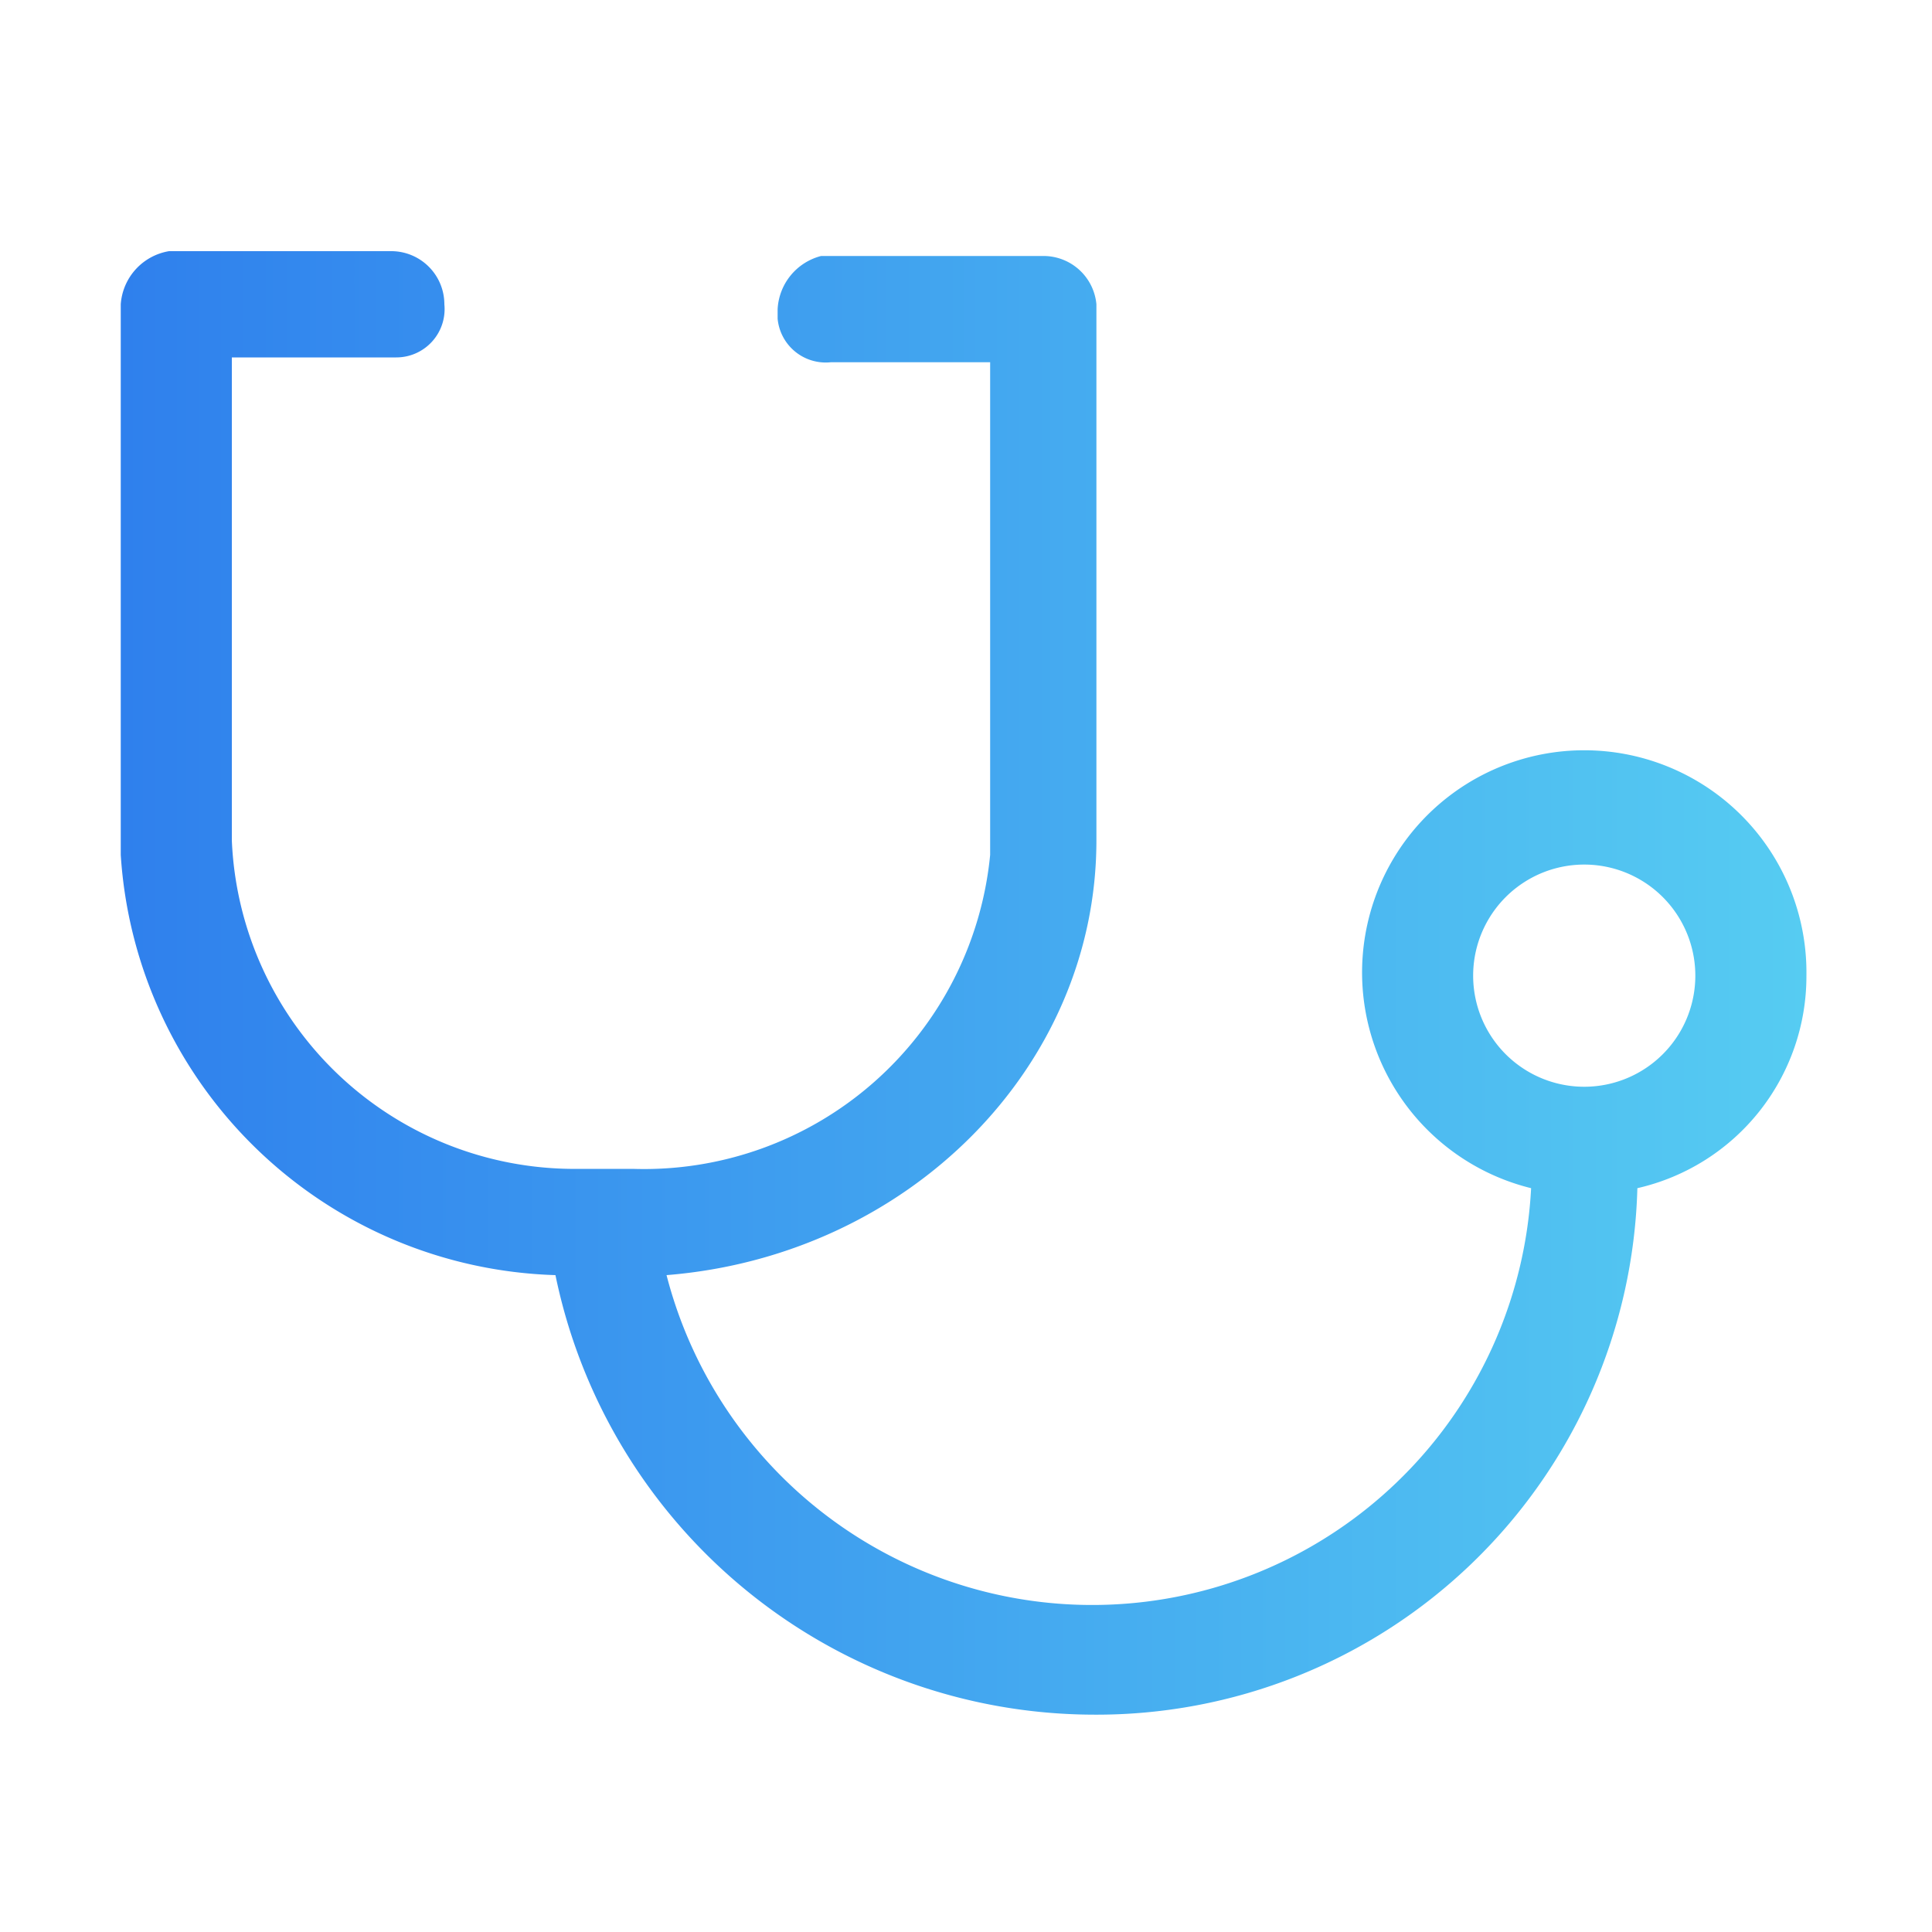<svg xmlns="http://www.w3.org/2000/svg" xmlns:xlink="http://www.w3.org/1999/xlink" viewBox="0 0 40 40"><defs><style>.cls-1{fill:url(#未命名的渐变_12);}</style><linearGradient id="未命名的渐变_12" x1="2.51" y1="20.37" x2="37.4" y2="20.37" gradientUnits="userSpaceOnUse"><stop offset="0" stop-color="#2f80ed"/><stop offset="1" stop-color="#56ccf2"/></linearGradient></defs><title>官网Icon</title><g id="解决方案-现代化协同"><path class="cls-1" d="M37.4,20.2a4.6,4.6,0,1,0-5.7,4.4,9.1,9.1,0,0,1-17.9,1.8c5-.4,8.9-4.3,8.9-9V6.3h0a1.1,1.1,0,0,0-1.1-1H17a1.2,1.2,0,0,0-.9,1.1v.2a1,1,0,0,0,1.1.9h3.3V17.7a7.2,7.2,0,0,1-7.4,6.5H11.8a7.1,7.1,0,0,1-7-6.8V7.4H8.2a1,1,0,0,0,1-1.1A1.1,1.1,0,0,0,8.1,5.2H3.5a1.2,1.2,0,0,0-1,1.1V17.7a9.3,9.3,0,0,0,9,8.7,11.4,11.4,0,0,0,11.1,9.1A11.2,11.2,0,0,0,33.9,24.6,4.5,4.5,0,0,0,37.4,20.2Zm-4.6,2.3h0a2.3,2.3,0,1,1,0-4.6,2.3,2.3,0,1,1,0,4.6Z"/></g></svg>